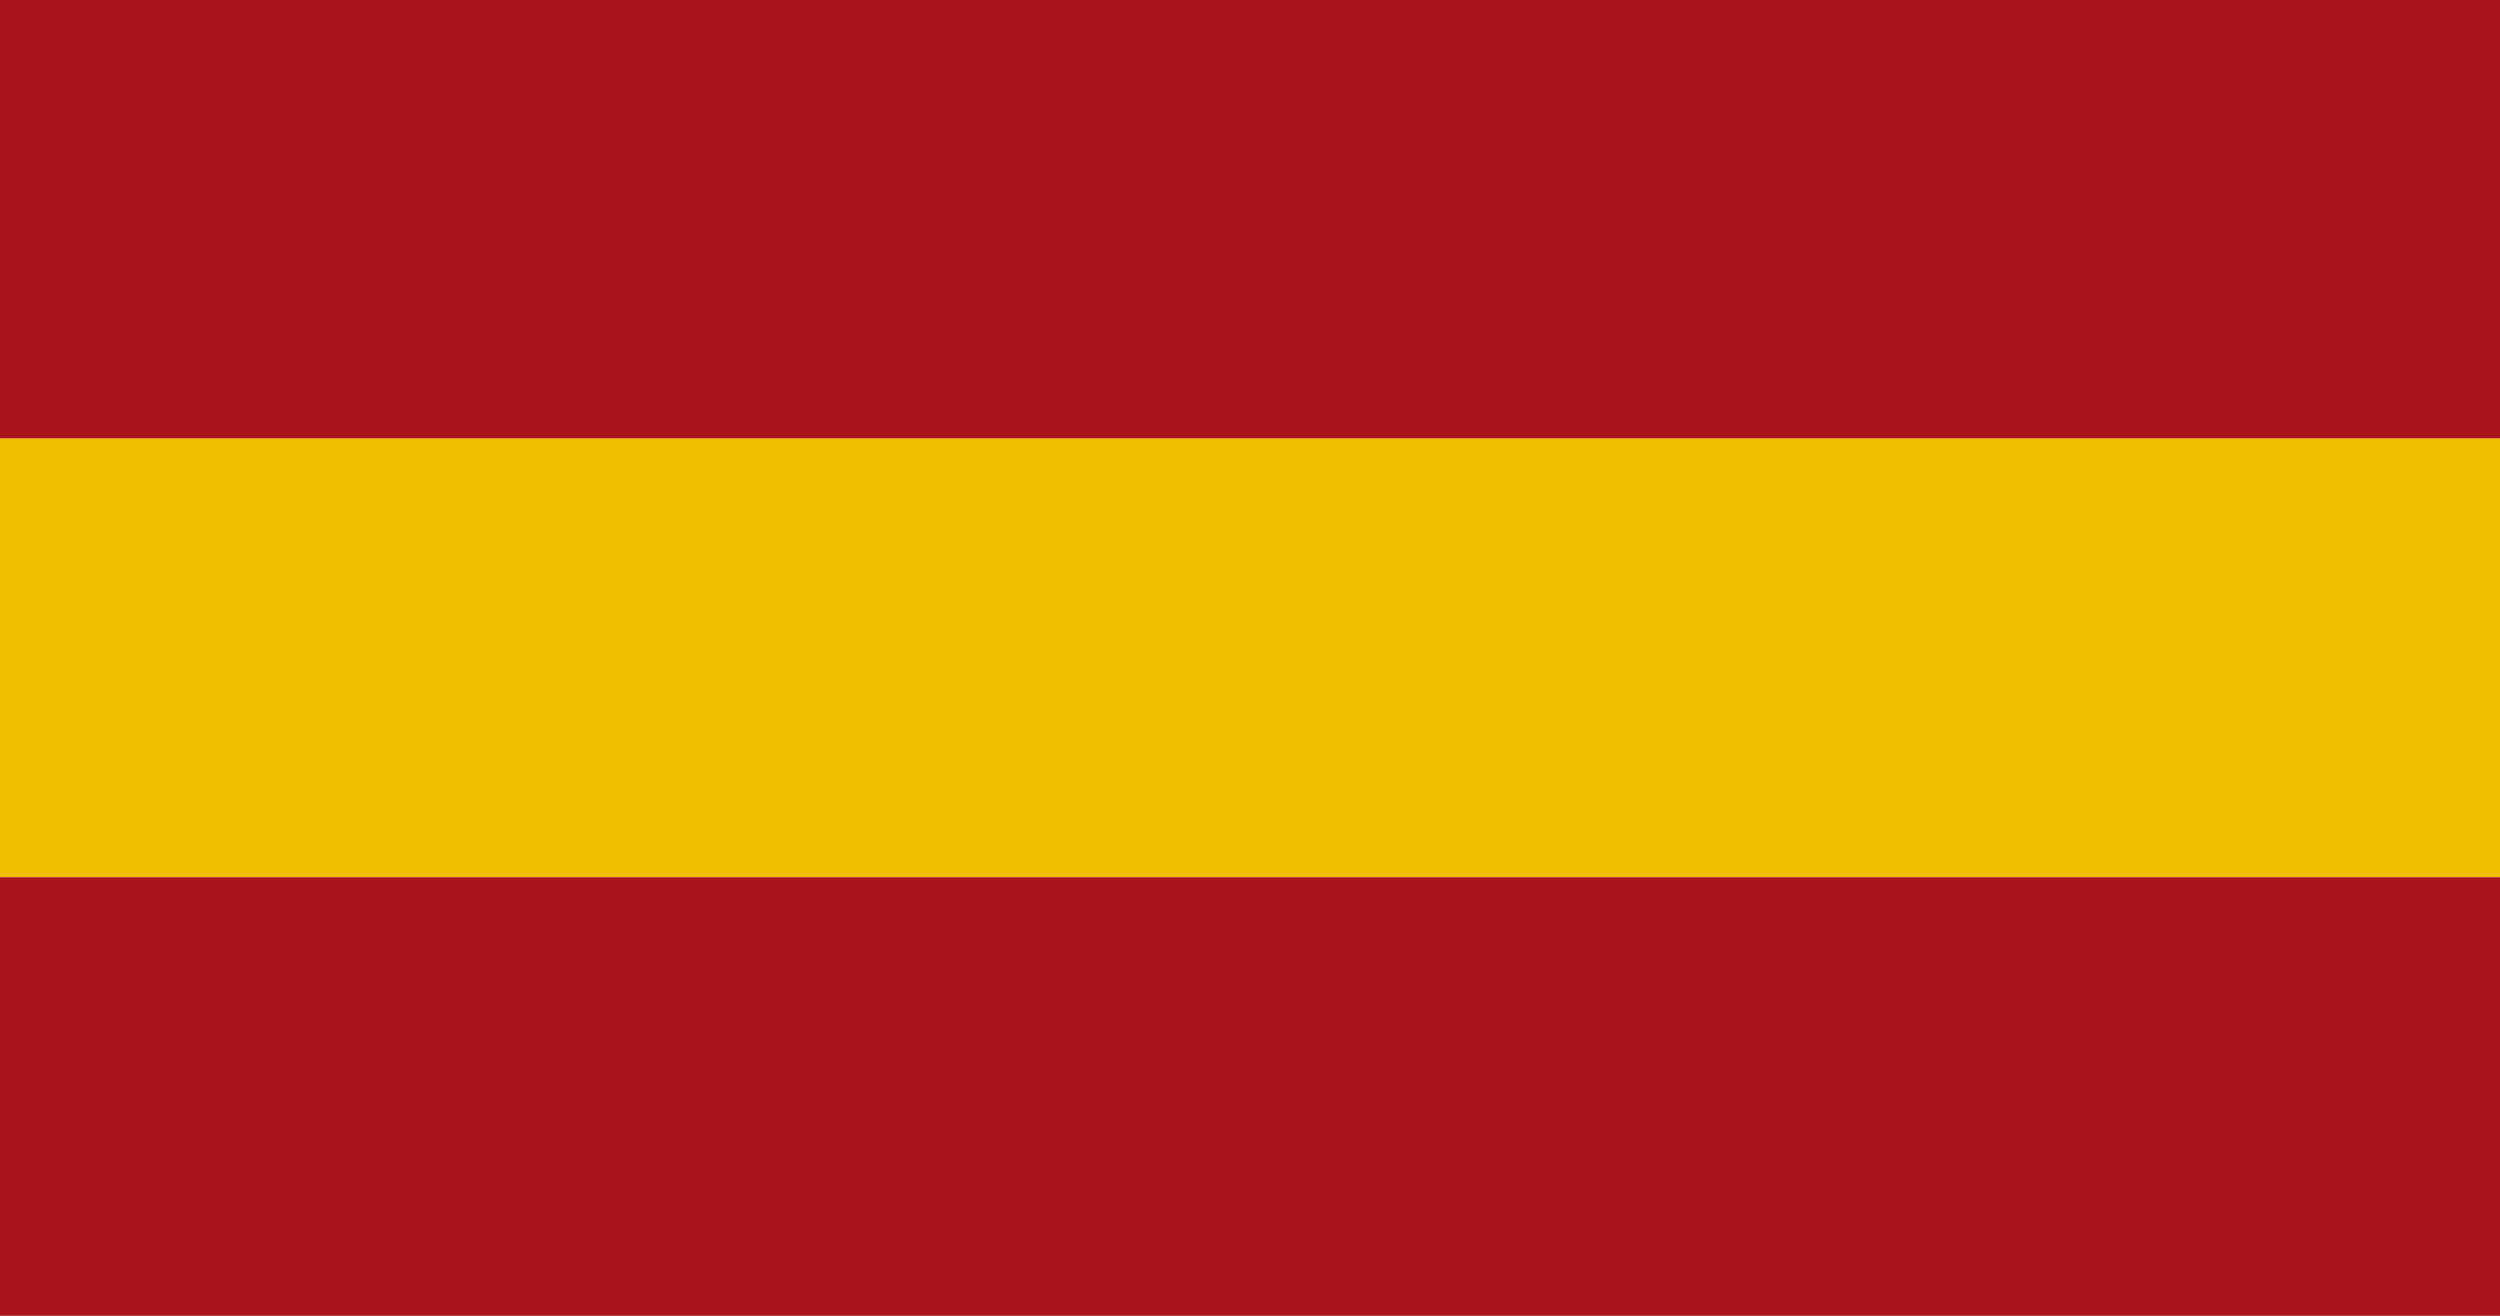 <svg xmlns="http://www.w3.org/2000/svg" width="57" height="30" viewBox="0 0 57 30" fill="none"><rect width="57" height="10" y="0" fill="#AA151B"></rect><rect width="57" height="10" y="10" fill="#F1BF00"></rect><rect width="57" height="10" y="20" fill="#AA151B"></rect></svg>